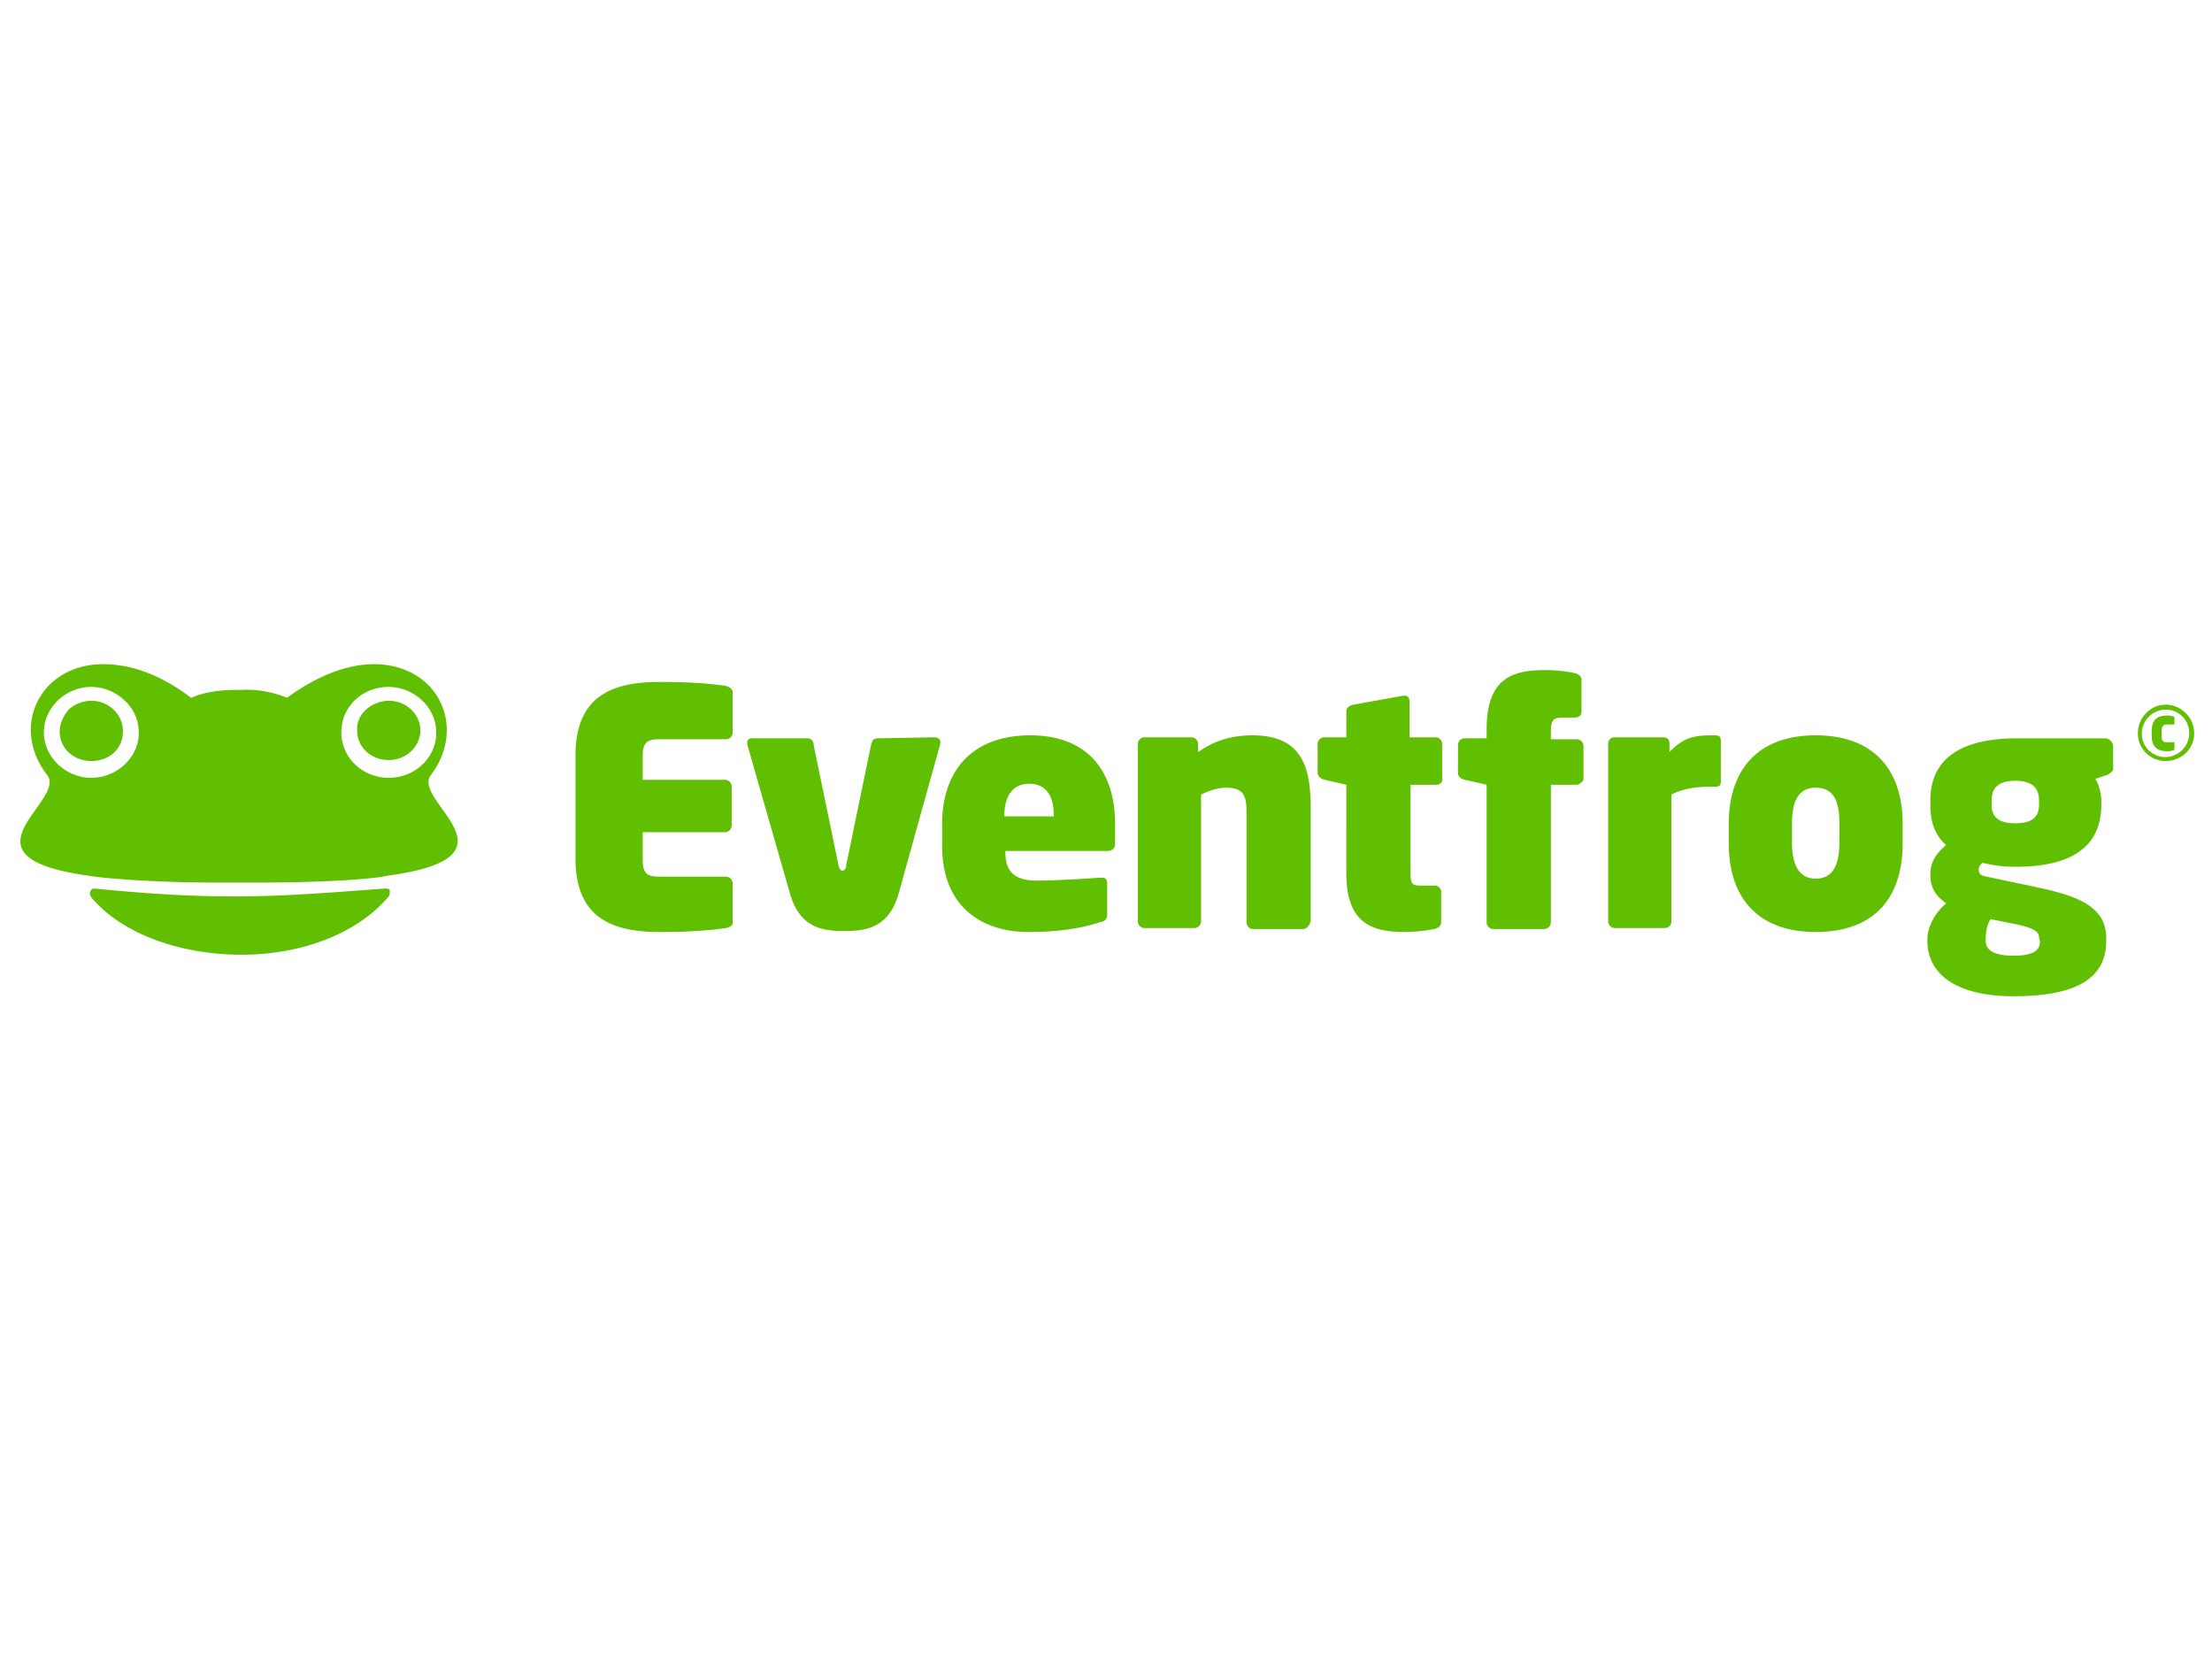 <?xml version="1.0"?>
<svg xmlns="http://www.w3.org/2000/svg" version="1.1" width="854" height="641" viewBox="0 0 854 641"><svg id="Ebene_1" data-name="Ebene 1" width="855" height="641" viewBox="0 0 1280 960"><defs><style>.cls-1{fill:#60bf00;fill-rule:evenodd;}</style></defs><path class="cls-1" d="M224.536,449.717c-14.856,0-27.426-11.428-27.426-26.284s11.999-26.284,27.426-26.284a28.217,28.217,0,0,1,19.427,7.999,24.991,24.991,0,0,1,7.999,18.856c0,13.713-11.999,25.712-27.426,25.712m-171.986,0c-14.856,0-27.426-11.999-27.426-26.284S37.695,397.15,52.551,397.15a28.217,28.217,0,0,1,19.427,7.999,24.991,24.991,0,0,1,7.999,18.856c0,13.713-12.57,25.712-27.426,25.712m195.984-1.143c21.712-27.998,4.571-64.566-32.569-64.566-14.284,0-31.426,5.714-50.282,19.427a60.922,60.922,0,0,0-26.284-4.571h-2.857c-9.142,0-18.284,1.143-26.284,4.571-18.855-14.285-35.997-19.427-50.853-19.427-36.568,0-54.281,36.568-31.997,64.566,9.713,15.427-54.853,46.853,23.427,57.709,9.713,1.714,39.997,4,74.851,4h23.427c34.283,0,64.566-1.714,74.851-4,79.993-10.856,14.856-42.282,24.569-57.709m-23.998-43.425a20.131,20.131,0,0,0-13.142,5.142,15.245,15.245,0,0,0-5.142,11.999c0,9.713,7.999,17.142,18.284,17.142s18.284-7.999,18.284-17.142-7.999-17.141-18.284-17.141m-171.986,0a20.131,20.131,0,0,0-13.142,5.142c-2.857,3.428-5.142,7.999-5.142,12.57,0,9.713,7.999,17.141,18.284,17.141s18.284-6.856,18.284-17.141-8.571-17.713-18.284-17.713M54.265,513.712c34.283,3.428,58.281,4.571,82.279,4.571s48.567-1.714,85.707-4.571c1.143,0,2.857,0,2.857,1.143s0,2.857-.571,3.428C205.11,541.138,171.97,551.994,139.401,551.994c-34.283,0-68.566-11.428-86.85-33.14-.571-1.143-1.143-1.714-.571-3.428C52.551,514.283,53.122,513.712,54.265,513.712Zm365.112,22.855c-7.428,1.143-19.427,2.285-37.711,2.285-24.569,0-49.139-5.714-49.139-42.282v-59.995c0-36.568,24.569-42.282,49.139-42.282,18.856,0,30.283,1.143,37.711,2.285,2.285.571,4,1.714,4,4v22.855a3.906,3.906,0,0,1-4,4H380.524c-6.857,0-9.142,2.285-9.142,9.713V450.86H418.806a3.905,3.905,0,0,1,4,4v22.284a3.906,3.906,0,0,1-4,4H371.381v15.999c0,7.428,2.285,9.713,9.142,9.713h38.854a3.906,3.906,0,0,1,4,4V533.71c0,1.143-1.143,2.285-4,2.857ZM539.939,426.29c2.857,0,4,1.714,3.428,4l-23.998,86.278c-5.714,19.998-18.856,21.712-31.426,21.712s-25.712-1.714-31.426-21.712l-24.569-85.707c-.571-2.857.571-4,2.857-4h31.426c2.857,0,4,1.714,4,4l14.284,69.137c.571,2.286,1.143,3.428,2.285,3.428s2.286-1.143,2.286-3.428L503.37,430.861c.571-2.285,1.143-4,4-4l32.569-.571Zm69.137,45.139c0-11.428-4.571-18.284-14.285-18.284-9.142,0-14.284,6.857-14.284,18.284v.571h28.569v-.571Zm31.426,20.57H581.078v.571c0,10.285,4,16.57,18.284,16.57,10.285,0,29.14-1.143,36.568-1.714,2.857,0,4,.571,4,3.428V527.996c0,2.857-.571,4.571-4,5.142-11.999,4-25.712,5.714-41.711,5.714-25.712,0-49.71-13.713-49.71-49.71v-12.57c0-33.14,19.427-51.424,50.853-51.424,33.712,0,49.139,21.141,49.139,51.424v11.428A3.906,3.906,0,0,1,640.502,491.999Zm112.562,45.139H724.495a3.905,3.905,0,0,1-4-4v-64.566c0-10.285-3.428-13.142-11.999-13.142-4.571,0-9.713,1.714-14.284,4V532.567a3.906,3.906,0,0,1-4,4H661.643a3.906,3.906,0,0,1-4-4V430.29a3.906,3.906,0,0,1,4-4h26.855a3.905,3.905,0,0,1,4,4v4.571c10.285-7.428,21.141-9.713,31.426-9.713,30.283,0,33.711,20.57,33.711,43.425V532.567C757.063,534.853,755.349,537.138,753.064,537.138ZM830.2,453.716H815.344v50.853c0,5.714.571,7.428,5.142,7.428h8.571a3.821,3.821,0,0,1,4,3.428v17.713c0,2.285-1.714,3.428-4,4a96.567,96.567,0,0,1-17.142,1.714c-20.57,0-33.711-6.285-33.711-34.283V453.716l-12.57-2.857c-2.285-.571-4-2.286-4-4V430.29a3.906,3.906,0,0,1,4-4h12.57V411.434c0-2.285,1.714-3.428,4-4l28.569-5.142c3.428-.571,4,1.714,4,3.428v20.57h14.856a3.905,3.905,0,0,1,4,4v19.427C834.2,452.002,832.486,453.716,830.2,453.716Zm81.136,0H896.48v79.422a3.906,3.906,0,0,1-4,4H863.34a3.905,3.905,0,0,1-4-4V453.716L846.77,450.86c-2.285-.571-4-1.714-4-4V430.861a3.905,3.905,0,0,1,4-4h12.57v-5.143c0-27.998,13.142-34.283,33.14-34.283a84.696,84.696,0,0,1,17.713,1.714c2.285.571,4,1.714,4,4v18.284c0,2.285-1.714,3.428-4,3.428h-7.428c-4.571,0-6.285,1.714-6.285,7.428v5.143h14.856a3.905,3.905,0,0,1,4,4V450.86c-.571,1.143-2.285,2.857-4,2.857Zm79.993,1.143h-2.857c-7.999,0-15.999,1.143-22.284,4.571V532.567a3.906,3.906,0,0,1-4,4H933.62a3.906,3.906,0,0,1-4-4V430.29c0-2.286,1.143-4,4-4h27.426c2.857,0,4,1.143,4,4v4.571c8.571-9.142,15.427-9.713,25.712-9.713,3.428,0,4,.571,4,4v22.855c0,2.286-1.143,2.857-3.428,2.857ZM1063.324,476c0-14.856-4.571-20.57-13.713-20.57-8.571,0-13.713,5.714-13.713,20.57v10.856c0,14.856,5.142,21.141,13.713,21.141s13.713-5.714,13.713-21.141V476Zm-13.713,62.852c-31.997,0-50.282-18.284-50.282-51.424V476.572c0-33.14,18.284-51.424,50.282-51.424s50.282,18.284,50.282,51.424V487.428C1099.892,520.568,1082.179,538.852,1049.611,538.852Zm129.132-75.994c0-6.285-2.857-11.428-13.713-11.428-10.285,0-13.713,4.571-13.713,11.428v2.285c0,5.714,2.285,10.856,13.713,10.856,10.856,0,13.713-4.571,13.713-10.856Zm0,79.422c0-3.428-1.714-5.714-16.57-8.571l-11.428-2.285c-1.714,2.285-2.857,6.857-2.857,11.428v1.143c0,5.142,4.571,8.571,15.999,8.571,13.142,0,15.427-4,15.427-8.571l-.571-1.714Zm37.711-93.706-5.142,1.714c2.285,3.428,3.428,9.142,3.428,12.57v2.285c0,25.712-18.856,35.997-49.71,35.997a76.743,76.743,0,0,1-18.856-2.285,4.313,4.313,0,0,0-2.285,4c0,2.286,1.143,3.428,4.571,4l21.712,4.571c24.569,5.142,47.425,9.713,47.425,30.855v1.714c0,22.284-18.284,31.997-53.71,31.997-32.569,0-49.71-12.57-49.71-31.997v-1.143c0-5.714,3.428-14.284,10.856-20.57-4.571-3.428-9.142-7.428-9.142-16.57,0-8.571,4.571-13.142,9.142-17.141-8.571-7.428-9.142-17.713-9.142-23.427v-2.285c0-23.427,16.57-35.997,50.282-35.997h50.853a4.916,4.916,0,0,1,4.571,4.571v13.713a8.321,8.321,0,0,1-5.143,3.428Zm39.997-14.856a8.472,8.472,0,0,1-4,.571c-5.714,0-8.571-2.857-8.571-9.142v-2.285c0-6.285,2.857-9.142,8.571-9.142a8.472,8.472,0,0,1,4,.571c.571,0,.571,0,.571.571v3.428c0,.571,0,.571-.571.571h-4c-1.143,0-2.857.571-2.857,4v2.285c0,3.428,1.143,4,2.857,4h4c.571,0,.571,0,.571.571v3.428c0,.571,0,.571-.571.571m-4.571-23.427a13.904,13.904,0,0,0-13.713,13.713,13.536,13.536,0,0,0,13.713,13.713h0a13.904,13.904,0,0,0,13.713-13.713,13.536,13.536,0,0,0-13.713-13.713m0,29.712a15.971,15.971,0,0,1-15.999-15.999h0c0-9.142,7.428-16.57,15.999-16.57a16.582,16.582,0,0,1,16.57,16.57c0,9.142-7.428,15.999-16.57,15.999h0"/></svg></svg>
